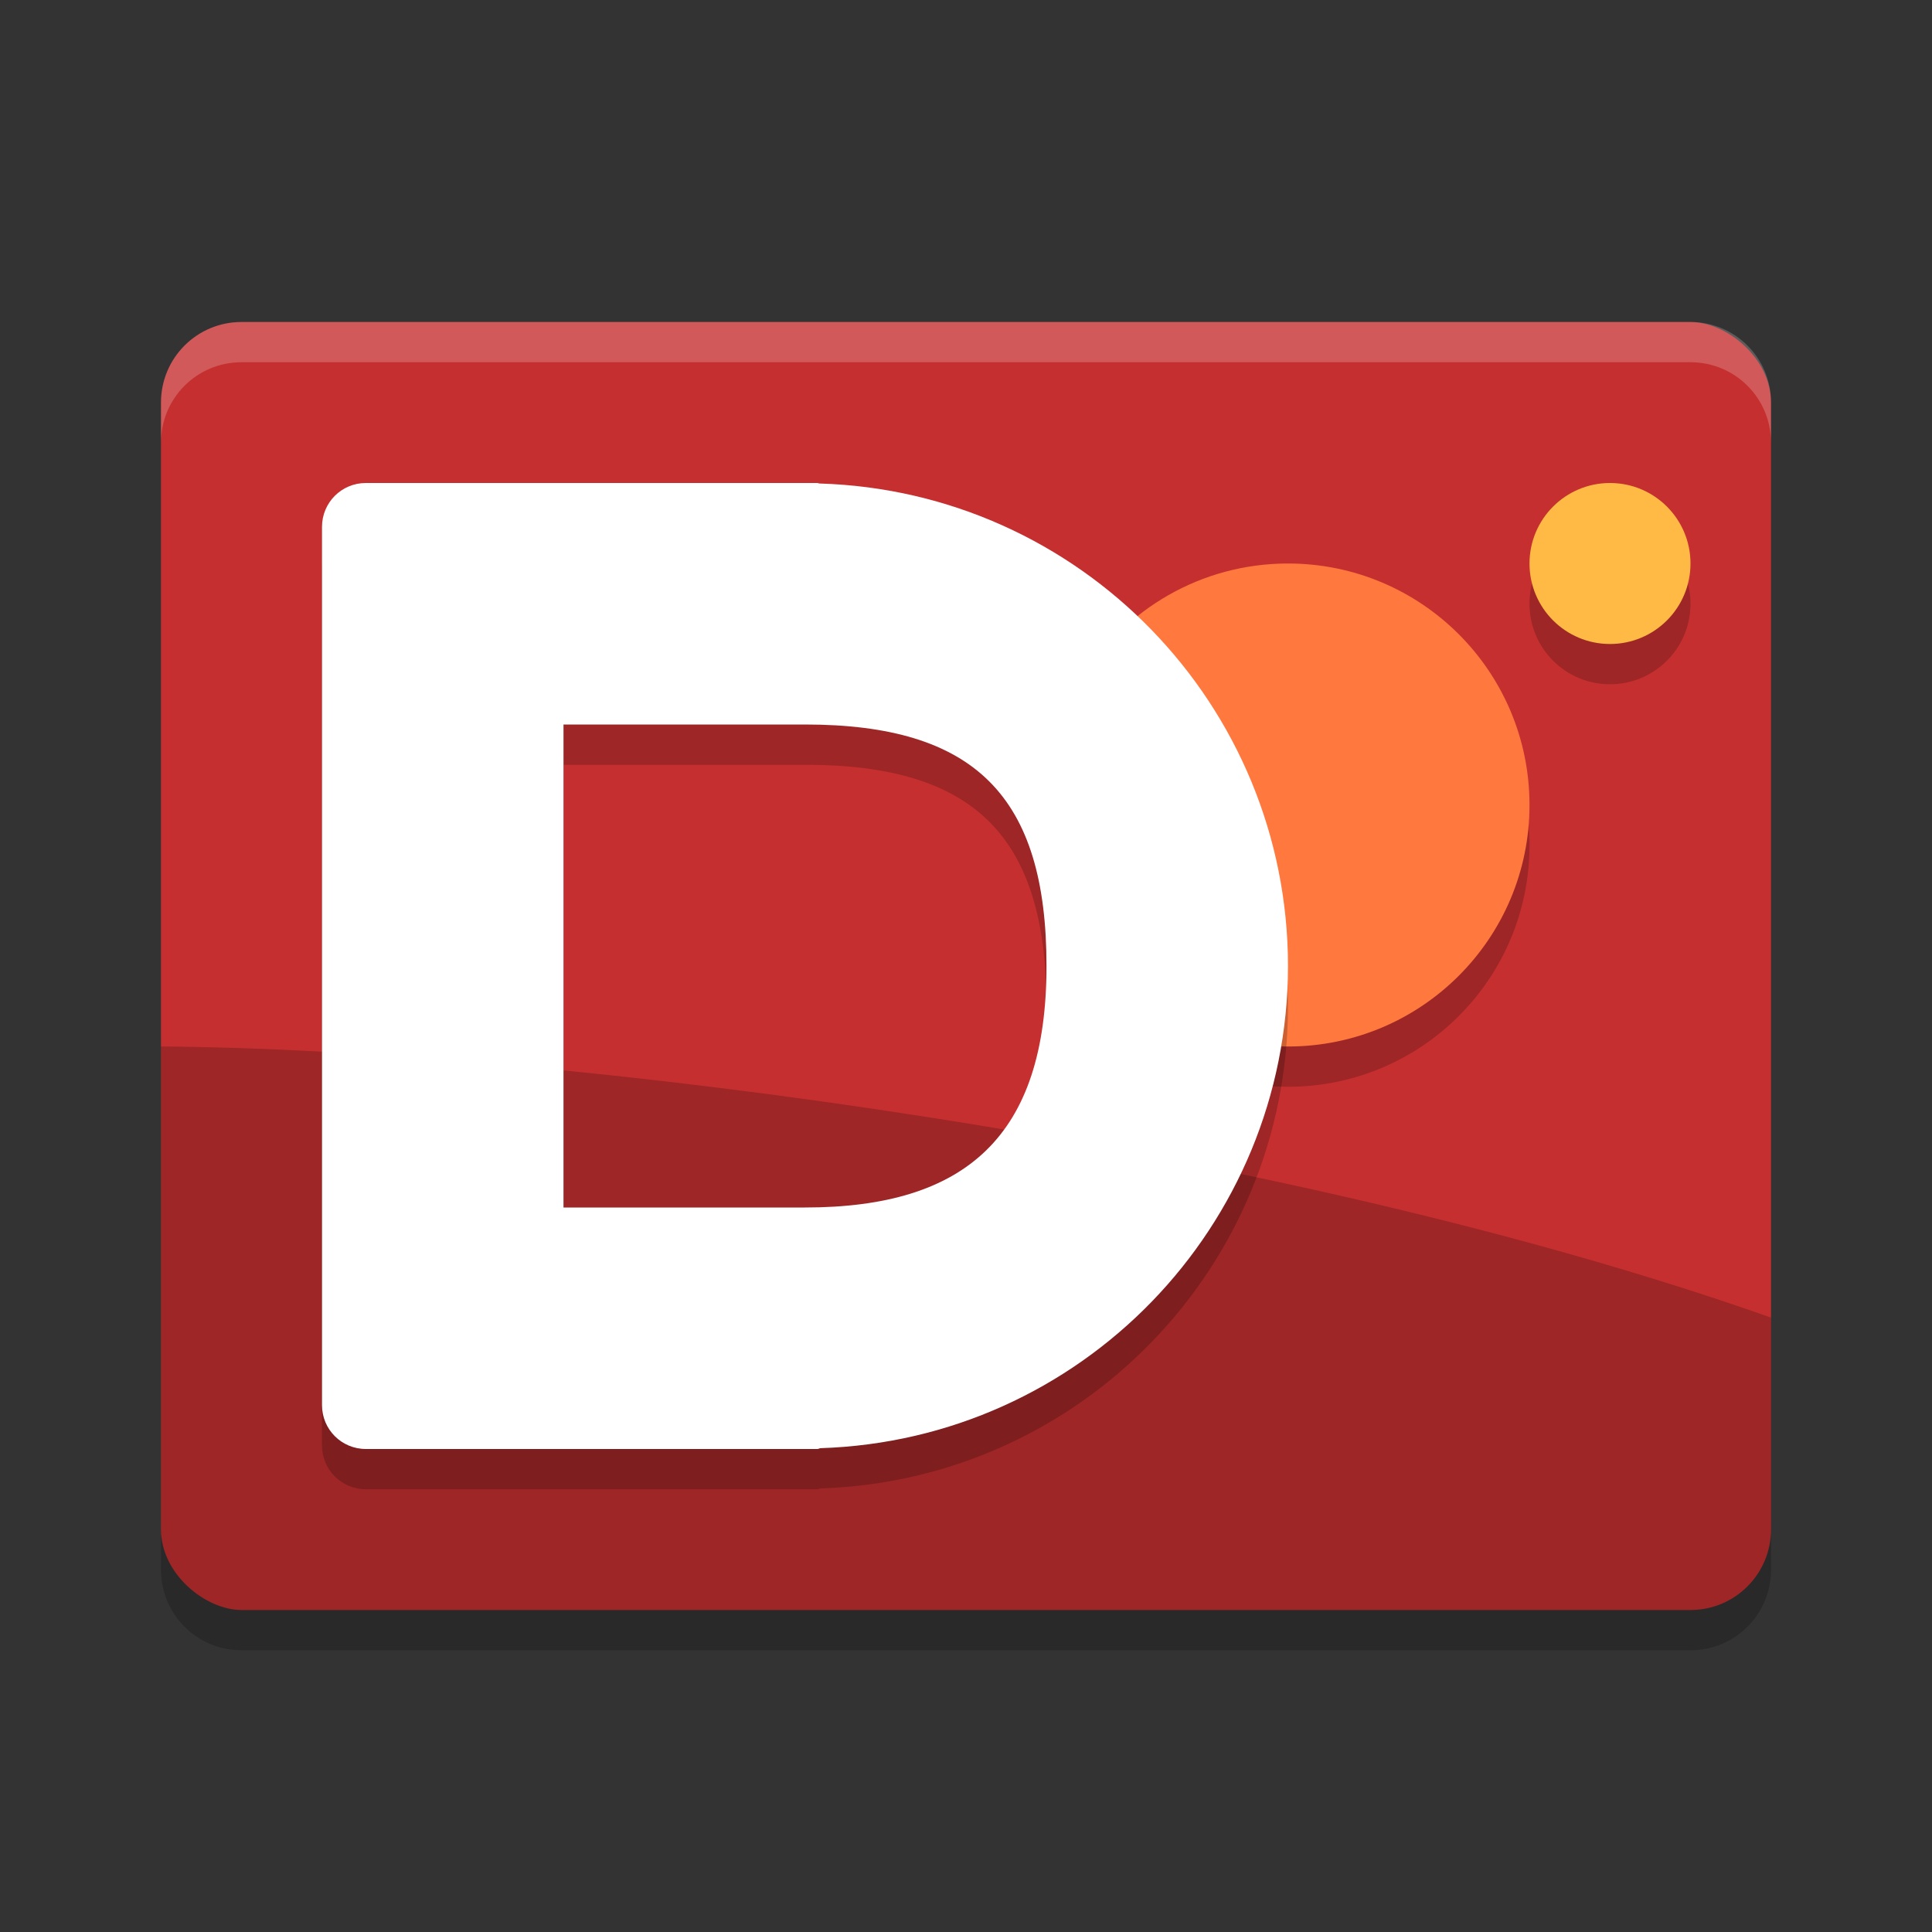 <svg xmlns="http://www.w3.org/2000/svg" width="24" height="24" version="1">
 <rect width="100%" height="100%" fill="#333333" stroke="none"/>
 <path style="opacity:0.2" d="M 4.5,7 C 4.223,7 4,7.223 4,7.5 l 0,10 C 4,17.777 4.223,18 4.5,18 L 5.357,18 5.5,18 9.643,18 c 0.011,0 0.02,-0.007 0.031,-0.009 A 5.5,5.5 0 0 0 15,12.5 5.5,5.5 0 0 0 9.663,7.006 C 9.656,7.005 9.65,7 9.643,7 L 5.5,7 5.357,7 4.5,7 Z M 6,9 9.5,9 A 3.5,3.5 0 0 1 13,12.5 3.5,3.5 0 0 1 9.5,16 L 6,16 6,9 Z"/>
 <rect style="fill:#c52f2f" width="16" height="20" x="-20" y="-22" rx="1" ry="1" transform="matrix(0,-1,-1,0,0,0)"/>
 <path style="opacity:0.2" d="m 2,13 0,6 c 0,0.554 0.446,1 1,1 l 18,0 c 0.554,0 1,-0.446 1,-1 l 0,-2.632 C 15.864,14.199 6.981,13.036 2,13 Z"/>
 <path style="opacity:0.2;fill:#ffffff" d="M 3,4 C 2.446,4 2,4.446 2,5 l 0,0.5 c 0,-0.554 0.446,-1 1,-1 l 18,0 c 0.554,0 1,0.446 1,1 L 22,5 C 22,4.446 21.554,4 21,4 Z"/>
 <path style="opacity:0.2" d="m 2,19 0,0.5 c 0,0.554 0.446,1 1,1 l 18,0 c 0.554,0 1,-0.446 1,-1 L 22,19 c 0,0.554 -0.446,1 -1,1 L 3,20 C 2.446,20 2,19.554 2,19 Z"/>
 <path style="opacity:0.2" d="m 19,10.5 c 0,1.657 -1.343,3 -3,3 -0.428,0 -0.834,-0.089 -1.202,-0.251 -1.058,-0.463 -0.491,-1.289 -0.491,-2.519 0,-0.576 -1.145,-1.344 -0.863,-1.801 C 13.971,8.072 14.919,7.5 16,7.5 c 1.657,0 3,1.343 3,3 z"/>
 <path style="fill:#ff783e" d="m 19,10 c 0,1.657 -1.343,3 -3,3 -0.428,0 -0.834,-0.089 -1.202,-0.251 -1.058,-0.463 -0.491,-1.289 -0.491,-2.519 0,-0.576 -1.145,-1.344 -0.863,-1.801 C 13.971,7.572 14.919,7 16,7 c 1.657,0 3,1.343 3,3 z"/>
 <circle style="opacity:0.2" cx="20" cy="7.5" r="1"/>
 <circle style="fill:#ffba46" cx="20" cy="7" r="1"/>
 <path style="opacity:0.2" d="M 4.545,6.5 C 4.243,6.5 4,6.743 4,7.045 L 4,17.955 C 4,18.257 4.243,18.5 4.545,18.5 l 0.935,0 0.156,0 4.519,0 c 0.012,0 0.022,-0.008 0.034,-0.01 C 13.425,18.388 15.996,15.737 16,12.5 15.998,9.257 13.419,6.603 10.178,6.506 10.17,6.506 10.163,6.5 10.156,6.5 l -4.519,0 -0.156,0 z M 7,9.5 l 3,0 c 2.109,0 3,0.891 3,3 0,2.109 -1,3 -3,3 l -3,0 z"/>
 <path style="fill:#ffffff" d="M 4.545,6 C 4.243,6 4,6.243 4,6.545 L 4,17.455 C 4,17.757 4.243,18 4.545,18 l 0.935,0 0.156,0 4.519,0 c 0.012,0 0.022,-0.008 0.034,-0.01 C 13.425,17.888 15.996,15.237 16,12 15.998,8.757 13.419,6.103 10.178,6.006 10.17,6.006 10.163,6 10.156,6 L 5.636,6 5.481,6 Z M 7,9 10,9 c 2.109,0 3,0.891 3,3 0,2.109 -1,3 -3,3 l -3,0 z"/>
</svg>
